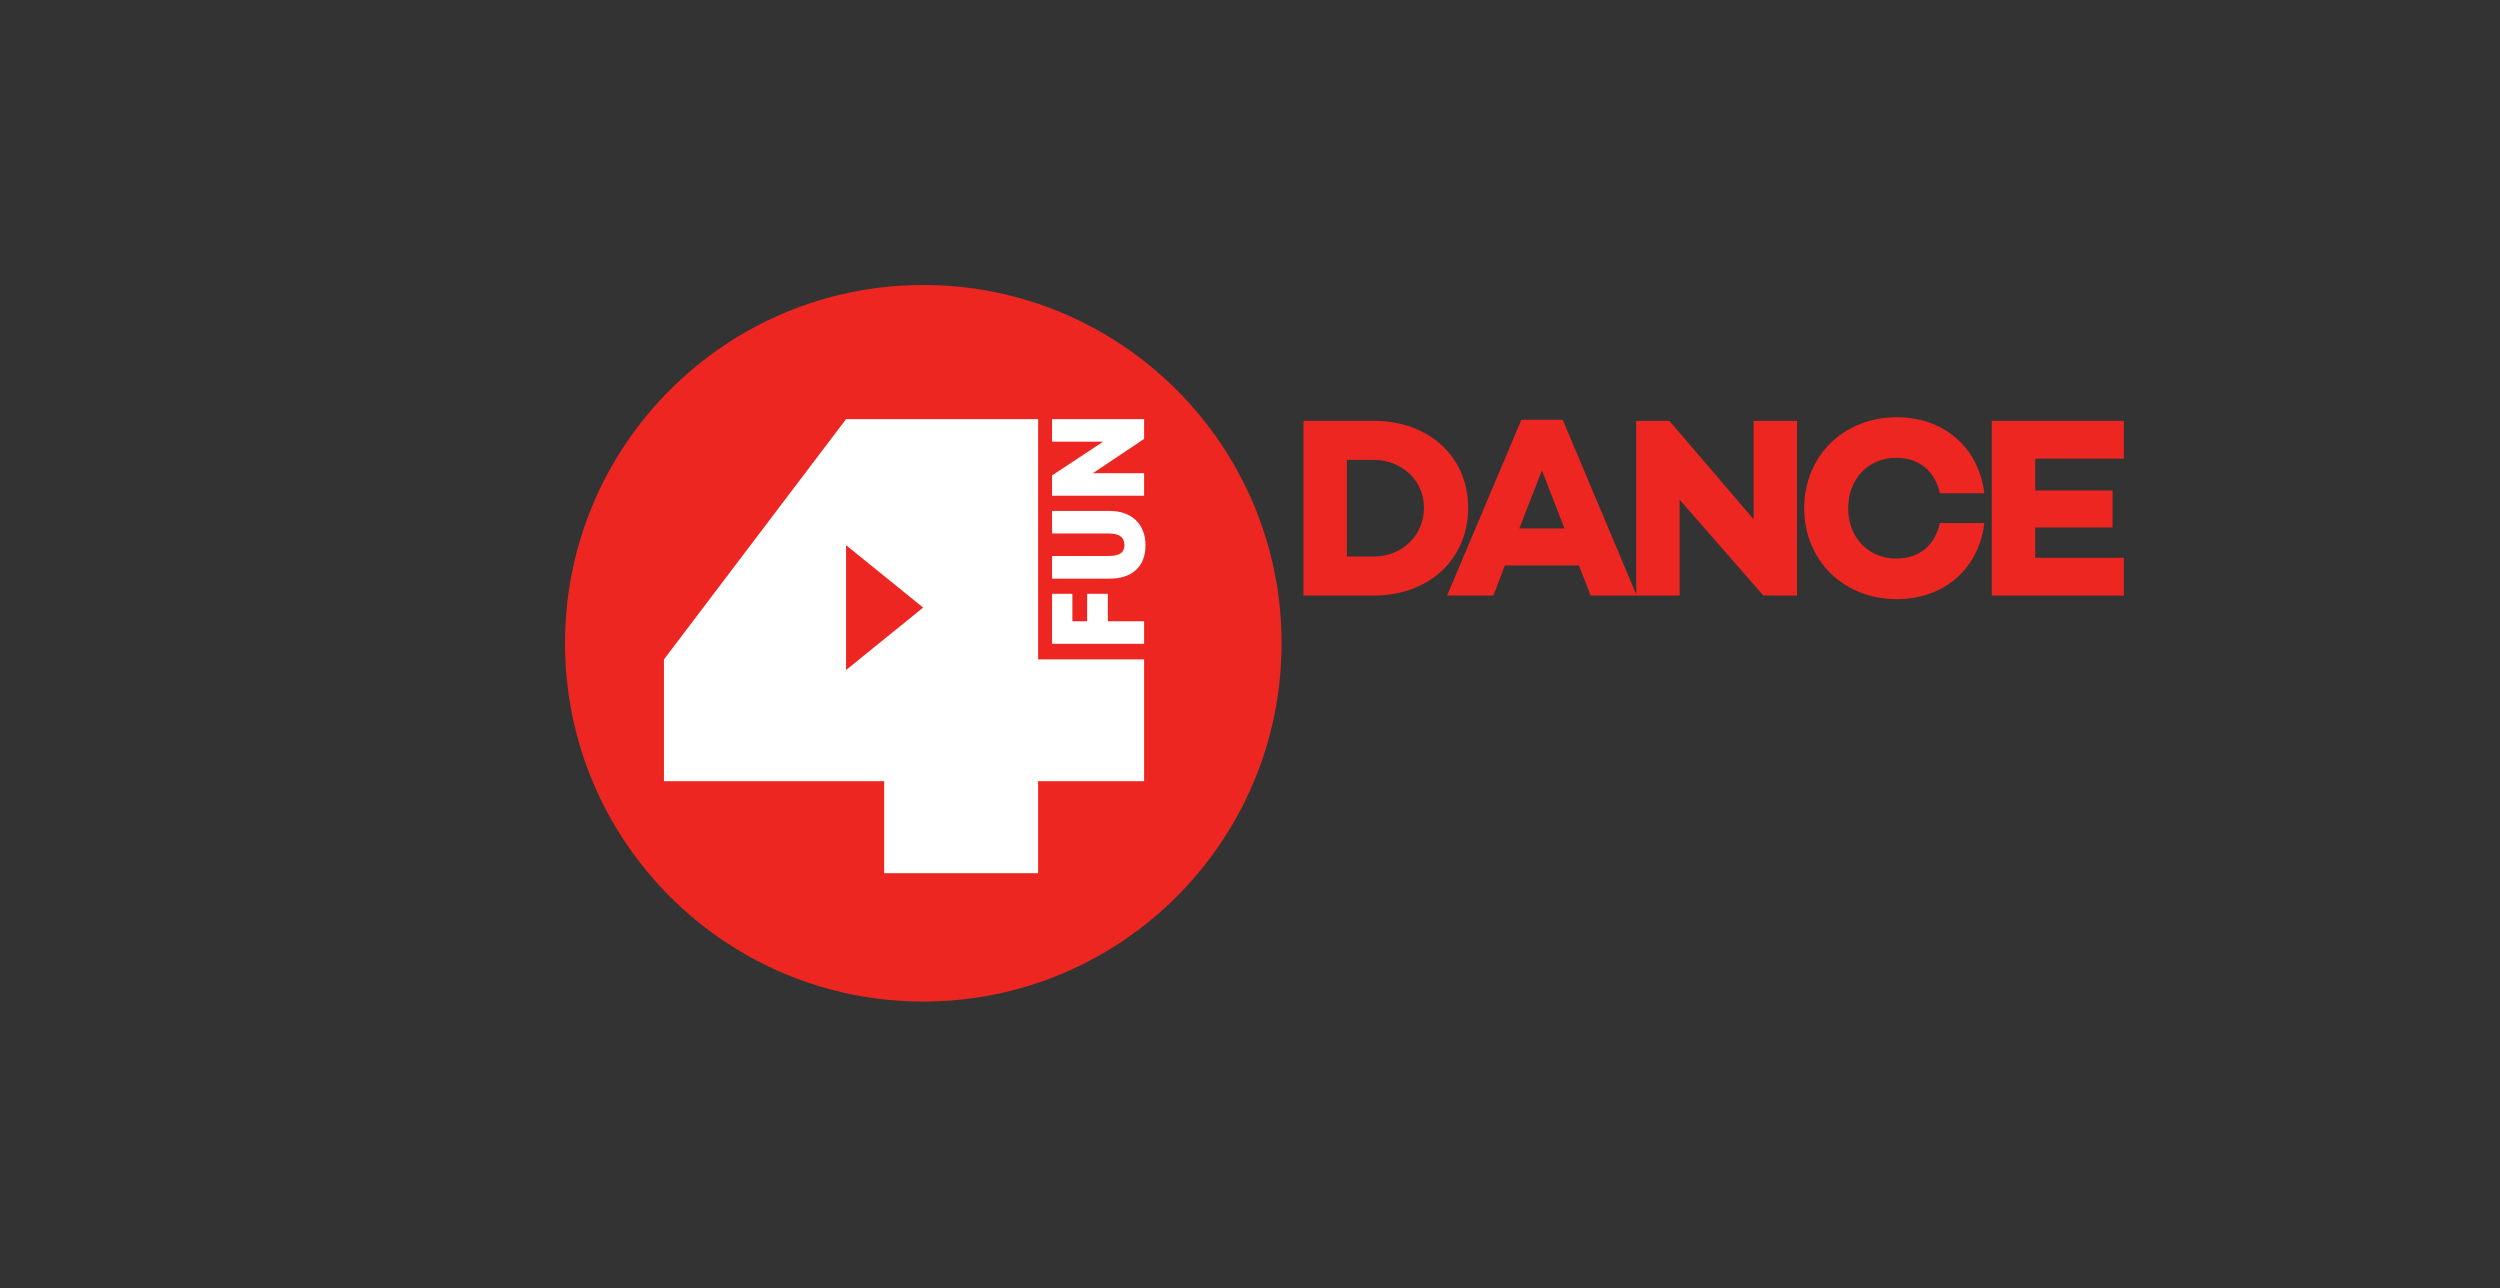 <?xml version="1.0" encoding="UTF-8"?>
<svg xmlns="http://www.w3.org/2000/svg" xmlns:xlink="http://www.w3.org/1999/xlink" width="1224.73pt" height="630.969pt" viewBox="0 0 1224.73 630.969" version="1.1">
<rect x="0" y="0" width="1224.73" height="630.969" fill="#333333" stroke="none"/>
<g id="surface1">
<path style=" stroke:none;fill-rule:nonzero;fill:rgb(100%,100%,100%);fill-opacity:1;" d="M 510.559 174.012 L 422.062 178.211 L 347.066 238.211 L 303.566 326.527 L 317.07 398.699 L 404.066 457.199 L 480.562 452.699 L 555.676 419.695 L 621.555 341.703 L 599.055 235.211 L 570.555 197.711 Z M 510.559 174.012 "/>
<path style=" stroke:none;fill-rule:nonzero;fill:rgb(93.292%,15.175%,13.412%);fill-opacity:1;" d="M 543.613 283.473 L 515.391 283.473 L 515.391 272.375 L 543.168 272.375 C 548.242 272.375 550.844 270.789 550.844 267.051 C 550.844 263.18 548.309 261.344 543.168 261.344 L 515.391 261.344 L 515.391 250.305 L 543.613 250.305 C 554.648 250.305 561.18 257.027 561.18 267.109 C 561.18 277.32 554.906 283.473 543.613 283.473 M 560.484 315.391 L 515.391 315.391 L 515.391 290.914 L 525.348 290.914 L 525.348 304.355 L 532.578 304.355 L 532.578 290.914 L 542.727 290.914 L 542.727 304.355 L 560.484 304.355 Z M 560.484 382.715 L 508.562 382.715 L 508.562 427.77 L 433.148 427.77 L 433.148 382.715 L 325.27 382.715 L 325.27 323.035 L 414.48 205.32 L 508.562 205.32 L 508.562 323.035 L 560.484 323.035 Z M 515.391 232.906 L 540.441 216.359 L 515.391 216.359 L 515.391 205.32 L 560.484 205.32 L 560.484 215.027 L 535.371 231.828 L 560.484 231.828 L 560.484 242.863 L 515.391 242.863 Z M 452.316 139.613 C 355.383 139.613 276.797 218.199 276.797 315.137 C 276.797 412.07 355.383 490.656 452.316 490.656 C 549.254 490.656 627.836 412.07 627.836 315.137 C 627.836 218.199 549.254 139.613 452.316 139.613 "/>
<path style=" stroke:none;fill-rule:nonzero;fill:rgb(93.292%,15.175%,13.412%);fill-opacity:1;" d="M 452.242 297.652 L 433.359 312.938 L 414.48 328.23 L 414.48 267.078 L 433.359 282.363 Z M 452.242 297.652 "/>
<path style=" stroke:none;fill-rule:nonzero;fill:rgb(93.292%,15.175%,13.412%);fill-opacity:1;" d="M 673.051 272.625 L 659.832 272.625 L 659.832 225.301 L 673.051 225.301 C 686.895 225.301 697.594 235.492 697.594 248.711 C 697.594 262.305 686.895 272.625 673.051 272.625 M 673.051 206.168 L 638.562 206.168 L 638.562 291.758 L 673.051 291.758 C 699.859 291.758 719.242 274.133 719.242 248.711 C 719.242 223.664 699.859 206.168 673.051 206.168 M 929.07 224.293 C 940.398 224.293 947.949 230.961 950.34 241.66 L 972.113 241.66 C 969.473 219.508 952.605 204.406 929.195 204.406 C 903.391 204.406 883.883 223.16 883.883 248.961 C 883.883 274.766 903.391 293.52 929.195 293.52 C 952.605 293.52 969.473 278.414 972.113 256.262 L 950.34 256.262 C 947.949 266.961 940.398 273.633 929.07 273.633 C 915.098 273.633 905.406 263.184 905.406 248.961 C 905.406 234.738 915.098 224.293 929.07 224.293 M 744.293 258.906 L 755.371 230.461 L 766.445 258.906 Z M 859.086 254.375 L 817.801 206.168 L 801.566 206.168 L 801.566 291.164 L 765.566 205.664 L 745.301 205.664 L 708.926 291.758 L 731.582 291.758 L 737.246 277.031 L 773.492 277.031 L 779.285 291.758 L 822.836 291.758 L 822.836 244.809 L 863.867 291.758 L 880.355 291.758 L 880.355 206.168 L 859.086 206.168 Z M 1040.461 224.668 L 1040.461 206.168 L 975.766 206.168 L 975.766 291.758 L 1040.461 291.758 L 1040.461 273.254 L 997.039 273.254 L 997.039 258.402 L 1034.922 258.402 L 1034.922 240.277 L 997.039 240.277 L 997.039 224.668 Z M 1040.461 224.668 "/>
</g>
</svg>
